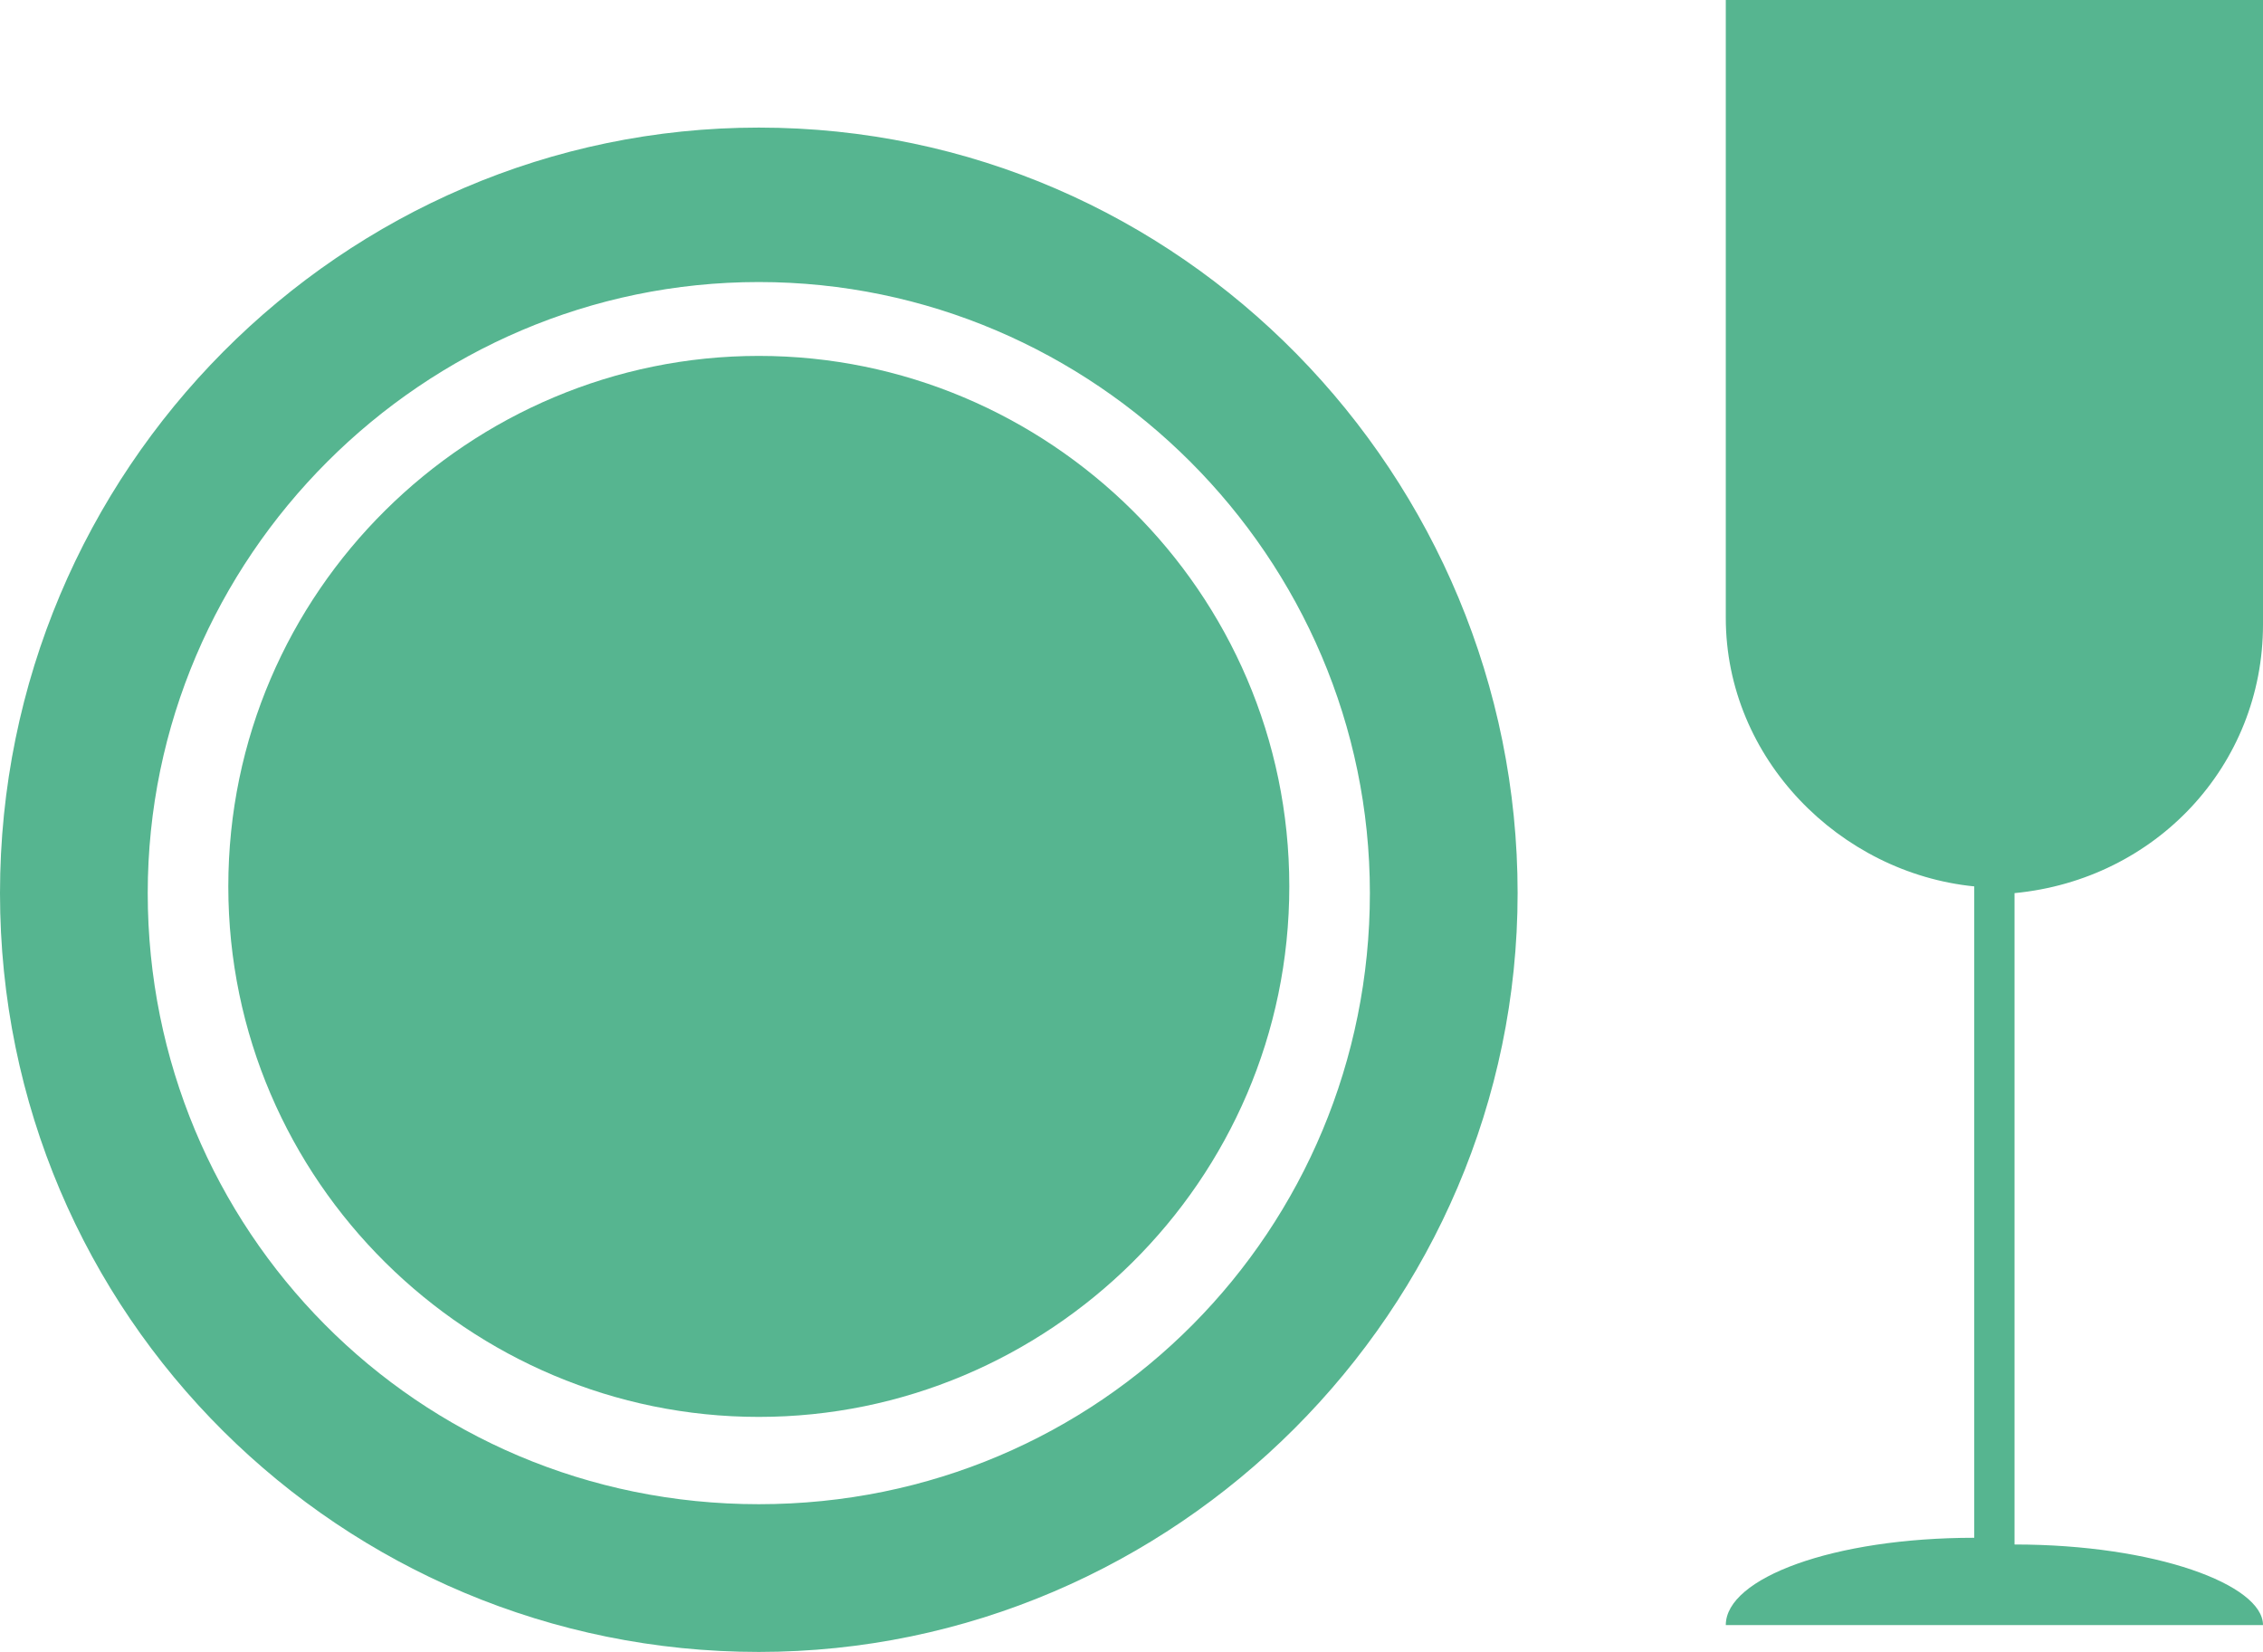 <?xml version="1.0" encoding="utf-8"?>
<!-- Generator: Adobe Illustrator 20.1.0, SVG Export Plug-In . SVG Version: 6.00 Build 0)  -->
<svg version="1.1" id="Layer_1" xmlns="http://www.w3.org/2000/svg" xmlns:xlink="http://www.w3.org/1999/xlink" x="0px" y="0px"
	 viewBox="0 0 33.7 24.6" style="enable-background:new 0 0 33.7 24.6;" xml:space="preserve">
<style type="text/css">
	.st0{fill:#56B590;}
</style>
<g>
	<g>
		<path class="st0" d="M11.3,5.3c-4.3,0-7.9,3.5-7.9,7.9s3.6,7.9,7.9,7.9s7.9-3.5,7.9-7.9S15.6,5.3,11.3,5.3z"/>
	</g>
	<g>
		<path class="st0" d="M11.3,1.9C5.1,1.9,0,7,0,13.3s5.1,11.3,11.3,11.3s11.3-5.1,11.3-11.3S17.6,1.9,11.3,1.9z M11.3,22.4
			c-5.1,0-9.1-4.1-9.1-9.1s4.1-9.1,9.1-9.1s9.1,4.1,9.1,9.1S16.4,22.4,11.3,22.4z"/>
	</g>
</g>
<path class="st0" d="M29.4,22.9v-9.7c-2-0.2-3.7-1.9-3.7-4h0V0h8v9.3c0,2.1-1.6,3.8-3.7,4v9.7c2.1,0,3.7,0.6,3.7,1.2h-8
	C25.7,23.5,27.3,22.9,29.4,22.9z"/>
</svg>
